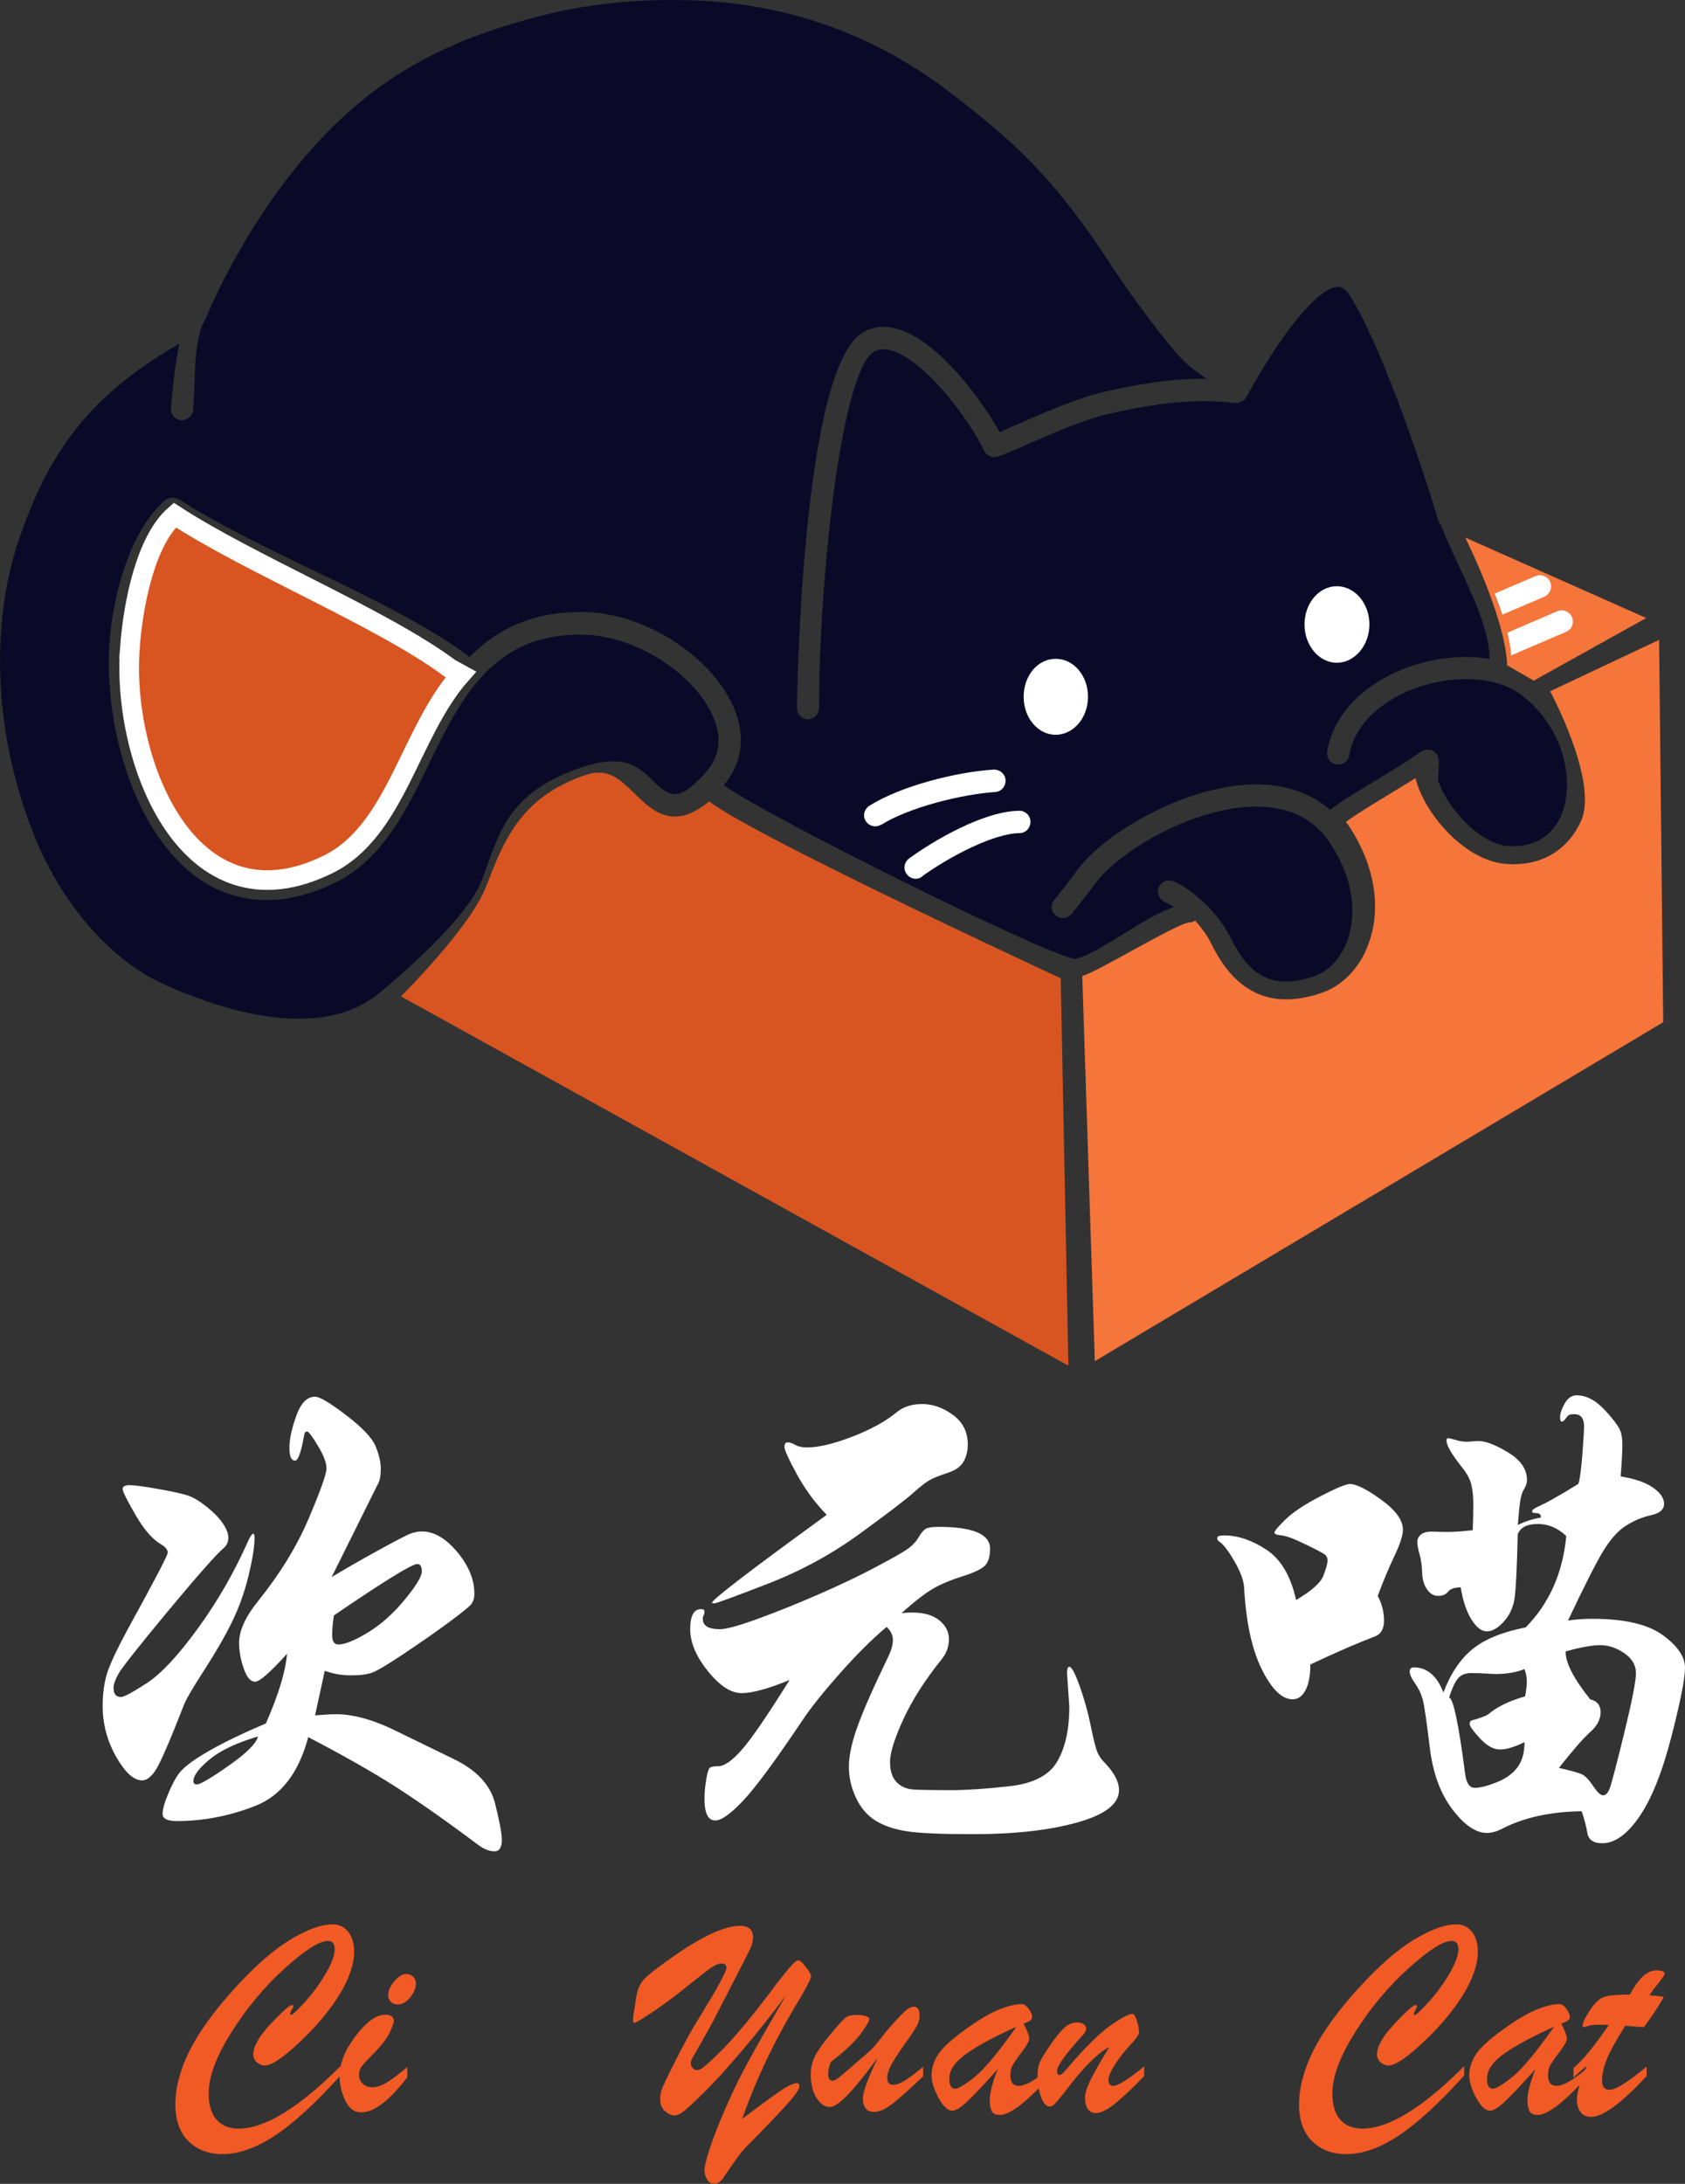 <?xml version="1.0" encoding="UTF-8"?>
<svg id="_图层_1" data-name="图层 1" xmlns="http://www.w3.org/2000/svg" viewBox="0 0 343.52 445.17">
  <rect x="0" y="0" width="343.52" height="445.17" fill="#333333" stroke="none"/>
  <defs>
    <style>
      .cls-1 {
        fill: #f15a24;
      }

      .cls-1, .cls-2, .cls-3, .cls-4, .cls-5 {
        stroke-width: 0px;
      }

      .cls-6 {
        isolation: isolate;
      }

      .cls-7 {
        stroke: #fff;
        stroke-miterlimit: 10;
        stroke-width: 4px;
      }

      .cls-7, .cls-2 {
        fill: #d85521;
      }

      .cls-3 {
        fill: #f5753a;
      }

      .cls-4 {
        fill: #0a0a28;
      }

      .cls-5 {
        fill: #fff;
      }
    </style>
  </defs>
  <path class="cls-3" d="M338.25,130.43l-22.23,10.48s9.9,18.33,6.32,26.42c-2.54,5.66-7.51,8.84-13.75,8.84-.52,0-1.04-.06-1.56-.06-8.72-.69-16.7-10.63-18.37-17.16-.06-.12-.06-.23-.06-.35-1.44.92-3.12,1.91-4.8,2.95-3.52,2.14-7.11,4.28-9.42,6.01.29.35.58.75.81,1.1,5.03,7.74,6.47,16.35,3.87,23.57-1.79,5.08-5.43,8.84-9.94,10.28-2.48.81-4.74,1.21-6.88,1.21-6.47,0-11.56-3.7-15.25-11.27-.92-1.91-2.2-3.52-3.35-4.8-.29.23-.69.4-1.16.4-2.43.06-19.18,10.34-21.78,10.86h-.06l2.56,78.56,115.88-69.09-.84-77.98Z"/>
  <path class="cls-4" d="M33.23,200.56c-10.75-4.91-20.57-16.18-26.23-30.16-8.09-20.05-9.24-42.7-3.06-60.67,5.55-16.06,13.06-28.48,32.64-39.69-.87,4.16-1.33,8.49-1.73,13.12-.12,1.27.81,2.37,2.08,2.48h.17c1.16,0,2.2-.87,2.25-2.08.58-6.64-.01-11.64,1.78-17.07.04-.12,1-2,1-2,0,0,11.03-27.66,32.47-44.66,12.47-9.89,25.39-13.72,32.55-15.78C117.35,1.12,128.04-.2,139.54.02c20.16.35,38.48,6.76,54.31,18.95,12.08,9.3,20.91,16.81,33.05,35.65,2.54,3.93,10.63,15.2,14.44,18.95,1.27,1.27,2.66,2.25,3.99,3.18.23.17.46.29.64.46-7.57-.06-14.68,1.27-20.8,2.66-5.43,1.21-12.36,4.28-17.51,6.53-1.44.64-2.77,1.21-3.87,1.68-3.52-6.36-12.25-18.32-20.45-20.91-2.72-.87-5.26-.69-7.4.58-12.65,7.4-13.46,75.92-13.46,76.61,0,1.27,1.04,2.25,2.25,2.25s2.25-1.04,2.25-2.25c0-26.35,4.51-68.75,11.21-72.68,1.04-.58,2.25-.64,3.76-.17,7.05,2.25,16,14.62,18.66,20.34.46,1.04,1.62,1.56,2.66,1.27,1.21-.35,3.29-1.27,6.18-2.54,4.91-2.14,11.67-5.14,16.7-6.24,7.51-1.73,16.41-3.29,25.71-2.2h.4c.06,0,.12,0,.23-.06.23,0,.46-.12.64-.23.12,0,.17-.06.29-.17.29-.17.52-.46.69-.75,7.4-13.52,14.73-22.36,18.66-22.47.35,0,1.16,0,2.2,1.44,6.01,9.19,14.21,32.64,18.26,46.22.12.35.29.64.52.87.92,2.48,2.2,5.2,3.52,8.03,3,6.41,6.41,13.69,6.41,19.3-7.51-1.27-16.35.52-23.17,4.91-5.55,3.58-9.07,8.55-9.94,13.98-.17,1.27.64,2.43,1.91,2.6,1.27.17,2.43-.64,2.6-1.91.64-4.1,3.47-7.97,7.92-10.86,6.41-4.16,15.2-5.66,21.9-3.87,2.25.58,4.16,1.56,5.78,2.89.4.35.81.69,1.33,1.16,7.57,7.11,8.84,17.22,6.18,23.17-1.91,4.33-5.78,6.41-10.75,6.07-6.18-.52-12.77-8.38-14.27-13.46l.17-3.81c0-.87-.46-1.73-1.27-2.14s-1.79-.29-2.48.23c-1.56,1.21-4.8,3.18-8.2,5.26-3.7,2.25-7.57,4.51-10.05,6.41,0,0-.06.06-.12.17-4.39-3.81-10.34-5.66-17.33-5.14-13.12.87-28.43,9.71-34.03,17.1l-1.39,1.85c-1.21,1.62-1.91,2.54-3.52,4.51-.81.98-.69,2.43.29,3.18.98.81,2.37.69,3.18-.29,1.73-2.08,2.43-3,3.7-4.68l1.39-1.85c4.39-5.84,18.26-14.5,30.74-15.31,6.3-.4,11.32,1.16,14.85,4.8.87.87,1.56,1.73,2.2,2.77,4.28,6.53,5.49,13.69,3.41,19.59-1.33,3.7-3.87,6.47-7.05,7.45-7.86,2.54-12.71.29-16.7-7.8-1.68-3.35-3.99-5.89-5.66-7.45-1.16-1.04-2.25-1.91-3.06-2.48-.98-.69-2.02-1.27-3.06-1.73-1.16-.46-2.48.12-2.95,1.27-.46,1.16.12,2.48,1.27,2.95.58.23,1.21.58,1.85,1.04-3.12,1.04-6.82,3.29-10.69,5.72-3.18,1.96-8.09,4.97-9.71,4.8-6.01-.87-62.74-29.06-71.41-35.36,3.81-4.51,4.56-10.11,1.96-16-4.62-10.46-18.2-19.12-30.39-19.3-9.65-.17-17.33,2.95-23.46,9.24-.12-.17-.23-.29-.35-.4-8.03-6.01-19.99-11.84-31.55-17.39-9.71-4.68-19.7-9.53-27.27-14.44h-.12c-.17-.06-.29-.12-.46-.17-.12,0-.23-.06-.4-.12h-.87c-.12,0-.23.12-.4.17-.17.06-.29.12-.4.23,0,0-.06,0-.12.06-7.28,6.24-10.69,19.53-11.38,28.95-1.21,16.58,4.85,39.17,18.49,48.42,7.92,5.32,17.45,5.55,27.56.58,9.59-4.68,14.44-14.68,19.12-24.27,3-6.18,6.12-12.54,10.4-17.33,5.49-6.18,12.19-9.13,21.15-8.9,10.34.17,22.36,7.74,26.29,16.58,1.91,4.39,1.44,8.2-1.44,11.44-.23.29-.52.58-.75.87l-.4.4c-5.03,5.08-6.7,3.41-10.28-.17-3.18-3.18-6.85-4.55-14.3-1.95-15.08,5.26-16.42,13.64-20,23-3.41,8.84-21,23-21,23-11,9-29.28,4.71-44.19-2.11l.29.17Z"/>
  <g>
    <path class="cls-2" d="M81.74,203.1s14.16-13.98,17.39-22.47c3.58-9.24,6.93-18.03,20.05-22.59,4.51-1.56,6.82.4,10.23,3.76,3.35,3.29,7.8,7.74,15.14,1.56,9.82,7.45,71.7,36.05,71.7,36.05l1.56,78.98-136.06-75.28Z"/>
    <path class="cls-7" d="M26.47,132.16c.69-9.53,3.38-22.13,9.16-27.16,15.77,10.23,42.37,21.03,56.13,31.26l2.2,1.21c-10.52,11.9-13.17,31.95-27.15,38.77-28.43,13.92-42.06-21.2-40.33-44.08Z"/>
  </g>
  <path class="cls-3" d="M307.19,135.57s.06-.23.06-.35c-.58-9.88-8.55-25.65-8.55-25.65l36.92,16.41-22.94,12.77-5.49-3.18Z"/>
  <g>
    <g>
      <path class="cls-5" d="M187.95,178.67c6.01-4.33,14.79-8.78,19.88-8.84,1.27,0,2.25-1.04,2.25-2.31s-1.04-2.25-2.25-2.25h0c-7.28.06-17.56,6.12-22.47,9.71-1.04.75-1.27,2.2-.52,3.18.46.64,1.16.98,1.85.98.46,0,.92-.17,1.33-.46h-.06Z"/>
      <path class="cls-5" d="M179.63,168.15c5.66-3.58,16.47-6.24,23.23-6.7,1.27-.06,2.2-1.16,2.14-2.43s-1.21-2.2-2.43-2.14c-7.51.46-19.01,3.35-25.36,7.4-1.04.69-1.39,2.08-.69,3.12.46.69,1.16,1.04,1.91,1.04.46,0,.87-.12,1.21-.35v.06Z"/>
      <path class="cls-5" d="M221.81,142.04c0-4.28-2.89-7.74-6.59-7.74s-6.53,3.47-6.53,7.74,2.89,7.74,6.53,7.74,6.59-3.47,6.59-7.74Z"/>
      <path class="cls-5" d="M279.18,127.3c0-4.33-3-7.8-6.64-7.8s-6.59,3.47-6.59,7.8,3,7.8,6.59,7.8,6.64-3.47,6.64-7.8Z"/>
    </g>
    <g>
      <path class="cls-5" d="M314.83,121.64c1.16-.52,1.68-1.85,1.21-3s-1.85-1.68-3-1.21l-8.32,3.58c.58,1.39,1.1,2.83,1.56,4.28,0,0,8.55-3.64,8.55-3.64Z"/>
      <path class="cls-5" d="M320.49,125.8c-.52-1.16-1.85-1.68-3-1.21l-10.17,4.39c.4,1.68.69,3.24.75,4.62l11.21-4.8c1.16-.46,1.68-1.79,1.21-2.95v-.06Z"/>
    </g>
  </g>
  <g class="cls-6">
    <g class="cls-6">
      <path class="cls-1" d="M69.41,421.23v1.86c-5.16,5.71-9.64,9.8-13.42,12.29-3.79,2.48-7.33,3.73-10.63,3.73-2.83,0-5.15-.87-6.93-2.62-1.79-1.75-2.68-4.27-2.68-7.57s.98-7.11,2.94-10.98c1.96-3.86,5.02-8.08,9.17-12.64,4.15-4.56,7.94-7.87,11.36-9.93,3.42-2.06,6.27-3.09,8.56-3.09,1.36,0,2.44.51,3.23,1.54.79,1.03,1.19,2.36,1.19,3.99,0,2.56-.97,5.45-2.91,8.65-1.94,3.2-4.63,6.44-8.07,9.7-3.44,3.26-5.85,4.89-7.25,4.89-.5,0-1.02-.2-1.54-.61-.52-.41-.79-.96-.79-1.66,0-1.63,1.19-3.72,3.58-6.26,2.39-2.54,3.83-3.81,4.34-3.81.15,0,.23.08.23.23,0,.19-.12.47-.35.81-.19.43-.29.7-.29.82s.06.17.17.17c.31,0,1.27-.89,2.88-2.68,1.61-1.79,3.02-3.71,4.22-5.77,1.2-2.06,1.81-3.71,1.81-4.95,0-1.13-.47-1.69-1.4-1.69-1.71,0-4.61,1.84-8.71,5.53-4.1,3.69-7.72,8.01-10.86,12.96s-4.72,9.15-4.72,12.61c0,2.33.53,4.11,1.6,5.33,1.07,1.22,2.57,1.83,4.51,1.83,5.36,0,12.27-4.23,20.73-12.7Z"/>
      <path class="cls-1" d="M83.04,421.35v2.1c-3.69,4.78-6.81,7.16-9.38,7.16-1.44,0-2.53-.82-3.29-2.45-.76-1.63-1.14-3.26-1.14-4.89,0-2.64,1.1-5.4,3.29-8.27,2.19-2.87,4.2-4.31,6.03-4.31,1.16,0,1.75.45,1.75,1.34,0,.31-.29,1.09-.87,2.33-.58,1.24-1.75,2.74-3.49,4.48-1.28,1.28-2.06,2.14-2.33,2.56-.27.43-.41.95-.41,1.57,0,.7.25,1.29.76,1.78.5.49,1.17.73,1.98.73.89,0,1.89-.34,3-1.02s2.48-1.72,4.11-3.12ZM81.06,408.59c-.58,0-1.05-.18-1.4-.55-.35-.37-.52-.82-.52-1.37,0-.85.41-1.78,1.22-2.77s1.63-1.49,2.45-1.49c.58,0,1.06.18,1.43.55.37.37.55.84.55,1.43,0,.85-.38,1.77-1.14,2.74-.76.97-1.62,1.46-2.59,1.46Z"/>
    </g>
  </g>
  <g class="cls-6">
    <g class="cls-6">
      <path class="cls-5" d="M51.89,313.58c0,1.71-.41,4.25-1.22,7.62s-1.96,6.56-3.43,9.55c-1.48,2.99-3.4,6.31-5.76,9.95-2.37,3.65-3.75,6.05-4.13,7.22-2.79,7.14-4.66,11.43-5.59,12.86-.93,1.44-1.86,2.15-2.79,2.15-1.71,0-3.47-1.61-5.3-4.83-1.82-3.22-2.74-6.65-2.74-10.3,0-2.4.27-4.54.81-6.4.54-1.86,1.94-4.89,4.19-9.08,5.51-10.01,8.27-15.29,8.27-15.83s-.43-1.09-1.28-1.63c-1.79-1.01-3.55-3.03-5.3-6.05-1.75-3.03-2.62-4.79-2.62-5.3s.48-.76,1.46-.76,2.97.27,6,.81c3.03.54,5.06,1.01,6.11,1.4,1.05.39,2.27,1.15,3.67,2.27,1.4,1.13,2.46,2.23,3.2,3.32.74,1.09,1.11,2.06,1.11,2.91s-.31,1.55-.93,2.09c-1.55,1.32-5.35,5.63-11.41,12.92-6.05,7.3-9.41,11.55-10.07,12.75-.66,1.2-.99,2.15-.99,2.85,0,1.24.5,1.86,1.51,1.86.62,0,2.39-.95,5.3-2.85,2.91-1.9,6.38-5.63,10.42-11.18,4.03-5.55,7.49-11.58,10.36-18.1.39-.77.68-1.16.87-1.16s.29.31.29.93ZM64.23,349.67c1.94-.16,3.38-.23,4.31-.23,3.26,0,6.99.97,11.18,2.91l12.92,6.29c4.58,2.25,7.33,5.22,8.27,8.91.93,3.69,1.4,6.19,1.4,7.51,0,1.55-.51,2.33-1.51,2.33s-2.1-.43-3.26-1.28c-6.75-5.05-12.44-9.04-17.06-11.99-4.62-2.95-10.5-6.29-17.64-10.01-1.94,7.3-5.55,11.97-10.83,14.03-5.28,2.06-10.59,3.08-15.95,3.08-1.94,0-2.91-.49-2.91-1.46s.41-2.41,1.22-4.31c.81-1.9,1.57-3.28,2.27-4.13.7-.85,1.84-1.8,3.43-2.85,1.59-1.05,3.53-2.15,5.82-3.32,2.29-1.16,5.06-2.45,8.32-3.84,2.56-5.82,4-10.55,4.31-14.2-3.42,3.8-5.59,5.7-6.52,5.7s-1.71-.91-2.33-2.74c-.62-1.82-.93-3.55-.93-5.18,0-2.48,1.32-5.36,3.96-8.62,4.42-5.51,7.84-11.1,10.25-16.76,2.4-5.66,3.61-9.06,3.61-10.19s-.58-2.66-1.75-4.6c-1.16-1.94-1.9-2.91-2.21-2.91s-.51.23-.58.7c-.62,3.49-1.24,5.24-1.86,5.24-.78,0-1.16-.87-1.16-2.62s.47-3.92,1.4-6.52c.93-2.6,2.21-3.9,3.84-3.9.93,0,3.04,1.26,6.34,3.78,3.3,2.52,5.3,4.64,6,6.34.7,1.71,1.05,3.22,1.05,4.54s-.16,2.29-.47,2.91l-9.55,19.21c2.56-1.55,5.7-3.36,9.43-5.41,3.73-2.06,5.98-3.22,6.75-3.49.77-.27,1.51-.41,2.21-.41,2.48,0,4.89,1.4,7.22,4.19,2.33,2.79,3.49,5.63,3.49,8.5,0,.93-.23,1.67-.7,2.21-.47.54-1.96,1.75-4.48,3.61-2.52,1.86-5.49,3.94-8.91,6.23-3.42,2.29-5.65,3.63-6.69,4.02-1.05.39-2.5.58-4.37.58s-3.65-.31-5.35-.93l-1.98,9.08ZM52.59,353.97c-4.42,1.32-7.72,2.89-9.9,4.71-2.17,1.82-3.26,3.28-3.26,4.37,0,.47.23.7.7.7.7,0,2.87-1.28,6.52-3.84,3.65-2.56,5.63-4.54,5.94-5.94ZM68.07,329.29c-.23,1.47-.35,2.83-.35,4.07s.43,1.86,1.28,1.86c1.32,0,3.32-.81,6-2.44s5.18-3.86,7.51-6.69c2.33-2.83,3.49-4.75,3.49-5.76s-.31-1.51-.93-1.51c-1.09,0-6.75,3.49-17,10.48Z"/>
      <path class="cls-5" d="M183.79,328.83c.77-.08,1.51-.12,2.21-.12,2.33,0,4.15.52,5.47,1.57,1.32,1.05,1.98,2.33,1.98,3.84s-.47,2.85-1.4,4.02c-3.49,4.35-6.13,8.48-7.92,12.4-1.79,3.92-2.68,6.79-2.68,8.62s.45,3.2,1.34,4.13c.89.93,2.09,1.44,3.61,1.51,1.51.08,3.94.12,7.28.12s7.41-.27,12.22-.82c4.81-.54,8.03-2.23,9.66-5.06,1.63-2.83,2.44-6.54,2.44-11.12l-.46-6.87c0-.85.15-1.28.46-1.28.47,0,1.17,1.3,2.1,3.9.93,2.6,1.67,5.22,2.21,7.86.54,2.64.97,4.41,1.28,5.3.31.89.85,1.73,1.63,2.5,1.94,2.02,2.91,3.88,2.91,5.59,0,2.79-2.83,4.99-8.5,6.58-5.67,1.59-12.77,2.39-21.3,2.39-6.36,0-10.83-.19-13.39-.58-2.56-.39-4.7-1.11-6.4-2.15-1.71-1.05-3.05-2.6-4.02-4.66-.97-2.06-1.46-4.17-1.46-6.34s.56-4.85,1.69-8.03c1.12-3.18,3.2-7.92,6.23-14.2.7-1.4,1.05-2.6,1.05-3.61s-.43-1.9-1.28-2.68c-2.95,2.48-6.09,5.61-9.43,9.37-3.34,3.77-5.82,6.85-7.45,9.26-5.67,8.46-9.78,14.05-12.34,16.76s-4.46,4.07-5.7,4.07c-1.48,0-2.21-1.48-2.21-4.42,0-1.24.12-2.54.35-3.9.23-1.36.47-2.15.7-2.39.23-.23.81-.35,1.75-.35,1.24,0,2.85-1.12,4.83-3.38,1.98-2.25,5.22-6.99,9.72-14.2-4.35,1.79-7.61,2.68-9.78,2.68s-4.46-1.49-6.87-4.48c-2.41-2.99-3.61-5.84-3.61-8.56s.74-4.08,2.21-4.08c.47,0,.7.16.7.47s-.06.56-.17.76c-.12.19-.17.45-.17.76,0,1.4,1.16,2.1,3.49,2.1,1.24,0,3.74-.68,7.51-2.04,3.76-1.36,7.88-3.01,12.34-4.95,4.46-1.94,8.38-3.8,11.76-5.59,3.38-1.79,5.57-3.03,6.58-3.73,1.01-.7,1.78-1.51,2.33-2.45.54-.93,1.05-1.51,1.51-1.75.47-.23,1.32-.35,2.56-.35,6.98,0,10.48,1.48,10.48,4.42,0,1.63-.35,2.79-1.05,3.49s-2.21,1.42-4.54,2.15c-2.33.74-4.29,1.55-5.88,2.45-1.59.89-3.78,2.58-6.58,5.06ZM168.54,308.8c-2.41-2.48-4.44-5.26-6.11-8.32-1.67-3.06-2.5-4.91-2.5-5.53s.21-.93.64-.93.95.17,1.57.52c.62.35,1.4.52,2.33.52,2.4,0,5.51-.74,9.31-2.21,3.8-1.47,6.83-3.14,9.08-5.01,1.32-1.09,3.04-1.63,5.18-1.63s4.21.74,6.23,2.21c2.02,1.47,3.03,3.49,3.03,6.05,0,1.32-.29,2.48-.87,3.49-.58,1.01-1.65,1.77-3.2,2.27-1.55.51-2.74.97-3.55,1.4-.81.43-1.98,1.32-3.49,2.68-1.51,1.36-5.14,4.13-10.89,8.32-5.74,4.19-12.03,7.61-18.86,10.25-6.83,2.64-10.42,3.96-10.77,3.96s-.52-.04-.52-.12c0-.62,7.8-6.6,23.4-17.93Z"/>
      <path class="cls-5" d="M264.24,326.15c3.18-1.86,5.04-3.53,5.59-5.01.54-1.47.82-2.48.82-3.03s-.21-.97-.64-1.28c-.43-.31-1.77-1.01-4.02-2.1-2.25-1.09-3.84-1.67-4.77-1.75-.93-.08-1.4-.27-1.4-.58s.76-1.2,2.27-2.68c1.51-1.47,3.88-3.04,7.1-4.71,3.22-1.67,5.22-2.5,6-2.5,1.32,0,3.45,1.07,6.4,3.2,2.95,2.14,4.42,4.17,4.42,6.11,0,1.16-.58,2.97-1.75,5.41-1.16,2.44-2.29,5.14-3.38,8.09.85,1.63,1.28,3.3,1.28,5.01s-.62,2.79-1.86,3.26c-3.49,1.32-7.88,3.22-13.16,5.71,0,2.25-.33,4-.99,5.24-.66,1.24-1.53,1.86-2.62,1.86-2.17,0-4.27-2.04-6.29-6.11-2.02-4.07-3.22-9.64-3.61-16.71-.08-1.4-.72-3.14-1.92-5.24-1.21-2.09-2.23-3.45-3.09-4.07-.31-.15-.46-.41-.46-.76s.46-.52,1.4-.52c2.79,0,5.67.97,8.62,2.91,2.95,1.94,4.97,5.36,6.05,10.25ZM319.65,330.34c1.55-.23,3.22-.35,5.01-.35,6.52,0,11.29,1.11,14.32,3.32,3.03,2.21,4.54,4.42,4.54,6.64s-.93,6.93-2.79,14.14-4.04,12.63-6.52,16.24c-2.48,3.61-5.01,5.41-7.57,5.41-1.79,0-2.79-.7-3.03-2.1-.23-1.4-.62-2.87-1.16-4.42-6.29.08-11.64,1.24-16.07,3.49-1.16.62-2.25.93-3.26.93-2.25,0-4.6-1.61-7.04-4.83-2.45-3.22-3.98-7.43-4.6-12.63-.62-5.2-1.09-8.4-1.4-9.6-.31-1.2-.83-2.33-1.57-3.38-.74-1.05-1.11-1.86-1.11-2.44s.27-.87.82-.87c2.72,0,4.73,1.71,6.05,5.12,1.47-3.88,3.45-6.83,5.94-8.85,2.48-2.02,6.09-3.49,10.83-4.42,4.81-4.89,7.57-11.1,8.27-18.63-1.71-1.63-3.65-2.45-5.82-2.45s-3.53.7-4.07,2.1c-.16,6.75-.37,11.08-.64,12.98-.27,1.9-1.01,3.51-2.21,4.83-1.2,1.32-2.35,1.98-3.43,1.98s-2.14-.79-3.14-2.39c-1.01-1.59-1.75-3.78-2.21-6.58-1.24,0-2.09.29-2.56.87s-1.15.87-2.04.87-1.65-.45-2.27-1.34c-.62-.89-.95-2.02-.99-3.38-.04-1.36-.21-2.6-.52-3.73-.31-1.12-.47-1.98-.47-2.56s.25-1.09.76-1.51c.5-.43,1.3-.62,2.39-.58,1.09.04,2.17.06,3.26.06s2.72-.12,4.89-.35c.08-2.02.12-3.8.12-5.36s-.14-2.87-.41-3.96c-.27-1.09-.87-2.21-1.8-3.38-2.17-2.72-3.26-4.58-3.26-5.59,0-.31.12-.47.35-.47s.79.14,1.69.41c.89.27,1.76.37,2.62.29.85-.08,1.47-.12,1.86-.12,1.47,0,3.49.78,6.05,2.33,2.56,1.55,3.84,3.42,3.84,5.59,0,.62-.19,1.24-.58,1.86-.39.62-.66,1.48-.81,2.56-.16,1.09-.31,2.68-.47,4.77,1.4-.7,2.95-1.2,4.66-1.51.16-.62-.27-.93-1.28-.93-.31,0-.47-.12-.47-.35s.31-.5.93-.82c1.94-.85,4.77-2.44,8.5-4.77.31-.93.58-2.97.82-6.11.23-3.14.35-4.99.35-5.53,0-1.71-.66-2.56-1.98-2.56-.54,0-.91.06-1.11.17-.19.12-.43.37-.7.76-.27.39-.52.58-.76.58s-.35-.33-.35-.99.31-1.55.93-2.68c.62-1.12,1.44-1.69,2.45-1.69s2.02.27,3.03.82c1.01.54,2.11,1.5,3.32,2.85,1.2,1.36,2,2.43,2.39,3.2.39.78.58,1.84.58,3.2s-.12,3.51-.35,6.46c2.87.47,5.06,1.22,6.58,2.27,1.51,1.05,2.27,2.15,2.27,3.32s-.89,1.94-2.68,2.33c-1.79.39-3.49,1.11-5.12,2.15s-3.18,2.79-4.66,5.24c-1.47,2.45-3.84,7.12-7.1,14.03ZM310.92,345.82c.23-1.24.35-2.27.35-3.08s-.16-1.65-.47-2.5c-2.17.85-4.66,1.16-7.45.93-1.09-.08-2.23-.12-3.43-.12s-2.12.39-2.74,1.16c-.62.78-1.2,2.06-1.75,3.84.85.16,1.94,5.32,3.26,15.48.23,1.94.89,2.91,1.98,2.91s2.56-.37,4.42-1.11c1.86-.74,3.28-1.75,4.25-3.03.97-1.28,1.46-3.01,1.46-5.18-2.02,1.01-3.69,1.51-5.01,1.51s-2.68-.76-4.07-2.27c-1.4-1.51-2.1-2.48-2.1-2.91s.15-.68.47-.76c1.71-.47,2.83-.89,3.38-1.28,1.71-1.47,4.19-2.68,7.45-3.61ZM317.79,360.38c2.4.54,3.96.97,4.66,1.28.7.31,1.47,1.11,2.33,2.39.85,1.28,1.53,1.92,2.04,1.92s.93-.41,1.28-1.22c.35-.82,1.34-4.56,2.97-11.23,1.63-6.67,2.45-10.83,2.45-12.46s-.8-2.99-2.39-4.07c-1.59-1.09-3.22-1.63-4.89-1.63s-4.02.43-7.04,1.28c-.08,2.25,1.59,5.51,5.01,9.78,1.4.31,2.1,1.18,2.1,2.62s-.7,2.78-2.1,4.02c-1.4,1.24-3.53,3.69-6.4,7.33Z"/>
    </g>
  </g>
  <g class="cls-6">
    <g class="cls-6">
      <path class="cls-1" d="M129.18,410.52l.52-3.32c.23-1.59.78-2.84,1.63-3.76.85-.91,2.82-2.45,5.91-4.6,3.09-2.16,5.75-3.74,7.98-4.75,2.23-1.01,4.11-1.51,5.62-1.51,1.79,0,2.68.78,2.68,2.33,0,.85-.29,1.84-.87,2.97l-2.8,5.47c-2.02,3.92-3.43,6.65-4.22,8.18-.8,1.53-1.75,3.25-2.85,5.15-1.11,1.9-1.71,2.98-1.81,3.23-.1.25-.15.5-.15.73,0,.27.13.56.38.87.25.31.53.47.84.47s.65-.11,1.02-.32c.37-.21,1.4-1.13,3.09-2.74,1.69-1.61,3.6-3.71,5.74-6.29,2.13-2.58,4.17-5.19,6.12-7.83,1.82-2.37,3.01-3.82,3.55-4.37.54-.54.95-.82,1.22-.82s.64.29,1.11.87l.7.87c.5.66.76,1.18.76,1.57,0,.35-.7,1.75-2.1,4.19-5.01,8.15-8.99,16.42-11.94,24.81,4.74-3.57,7.65-5.68,8.74-6.32,1.09-.64,1.86-.96,2.33-.96.39,0,.58.17.58.52,0,.5-.37,1.22-1.11,2.16-.74.93-2.19,2.54-4.37,4.83-2.68,2.8-4.46,4.62-5.33,5.47-.87.85-2.38,2.87-4.51,6.06-.58.97-1.26,1.46-2.04,1.46-.62,0-1.11-.29-1.46-.87-.35-.58-.52-1.22-.52-1.92,0-.74.37-2.22,1.11-4.46.74-2.23,1.73-4.79,2.97-7.66,1.24-2.87,2.52-5.57,3.84-8.09,1.32-2.52,3.26-6,5.82-10.42l2.85-4.95c-2.87,3.88-5.86,7.65-8.97,11.3-3.11,3.65-5.71,6.5-7.8,8.56-2.1,2.06-3.49,3.34-4.16,3.84-.68.5-1.25.76-1.72.76-.62,0-1.27-.28-1.95-.84-.68-.56-1.02-1.43-1.02-2.59,0-.47.09-1.02.26-1.66s1.15-2.7,2.91-6.17c1.77-3.47,3.12-5.97,4.05-7.48,4.19-6.75,6.29-10.54,6.29-11.36,0-.58-.33-.87-.99-.87-.62,0-1.36.3-2.21.9-.85.6-3.05,2.32-6.58,5.15-1.94,1.51-3.86,2.9-5.77,4.16s-2.97,1.89-3.2,1.89c-.19,0-.29-.17-.29-.52,0-.27.04-.72.12-1.34Z"/>
      <path class="cls-1" d="M178.98,419.43c-2.83,3.81-4.98,6.44-6.44,7.89s-2.57,2.18-3.35,2.18c-1.05,0-1.96-.62-2.74-1.86-.78-1.24-1.16-2.83-1.16-4.78,0-1.28.27-2.48.81-3.61.54-1.13,1.67-2.72,3.38-4.78,1.71-2.06,2.8-3.19,3.26-3.41.47-.21,1.13-.32,1.98-.32.7,0,1.29.08,1.78.23.48.16.73.35.73.58,0,.43-.59,1.45-1.78,3.06-1.19,1.61-3.21,3.52-6.09,5.74-.35.97-.52,1.79-.52,2.45,0,.89.29,1.34.87,1.34.19,0,.43-.07.7-.2.27-.14,1.28-.96,3.03-2.48l3.61-3.14c.66-.54,1.49-1.48,2.5-2.8,1.09-1.4,2.19-2.7,3.32-3.9,1.13-1.2,1.89-1.93,2.3-2.18.41-.25.81-.38,1.19-.38.74,0,1.11.6,1.11,1.81,0,.78-.21,1.53-.64,2.27-.04.04-.14.2-.29.47-.43.7-.8,1.26-1.11,1.69-1.55,2.14-2.7,3.83-3.44,5.1-.74,1.26-1.11,2.3-1.11,3.12,0,.97.39,1.46,1.16,1.46.62,0,1.36-.24,2.21-.73.85-.49,2.17-1.46,3.96-2.94v1.92c-2.8,2.68-4.9,4.56-6.32,5.65-1.42,1.09-2.65,1.63-3.7,1.63-1.51,0-2.27-.95-2.27-2.85,0-1.24,1.01-3.98,3.03-8.21Z"/>
      <path class="cls-1" d="M203.44,421.75c-2.99,3.34-5.12,5.59-6.38,6.76-1.26,1.17-2.24,1.75-2.94,1.75-.89,0-1.81-.86-2.77-2.59-.95-1.73-1.43-3.29-1.43-4.69s.45-2.83,1.34-4.19c.89-1.36,2.69-3.02,5.39-4.98,2.7-1.96,4.99-3.33,6.87-4.11,1.88-.78,3.48-1.17,4.8-1.17.46,0,.93.32,1.4.96s.7,1.21.7,1.72-.58.93-1.75,1.28c.78,1.51,1.16,2.54,1.16,3.09,0,.47-.47,1.32-1.4,2.56-1.09,1.44-1.77,2.42-2.04,2.94-.27.52-.41,1.17-.41,1.95,0,1.44.56,2.16,1.69,2.16,1.47,0,3.63-1.26,6.46-3.79v1.75c-4.78,5.32-8.21,7.98-10.31,7.98-.82,0-1.36-.26-1.63-.79-.27-.52-.41-1.29-.41-2.3,0-1.4.54-3.49,1.63-6.29ZM207.22,413.14c-4.39,1.98-7.77,3.8-10.13,5.45-2.37,1.65-3.55,3.37-3.55,5.15,0,1.36.39,2.04,1.16,2.04.66,0,1.98-.79,3.96-2.36s4.83-5,8.56-10.28Z"/>
      <path class="cls-1" d="M226.15,417.27c-2.49,1.32-5.53,4.41-9.14,9.26-1.09,1.36-1.78,2.17-2.07,2.45-.29.27-.61.41-.96.41-.7,0-1.28-.64-1.75-1.92-.46-1.28-.7-2.72-.7-4.31,0-1.05.13-1.91.38-2.59.25-.68.96-1.87,2.13-3.58,1.17-1.71,2.15-2.92,2.94-3.64.8-.72,1.68-1.08,2.65-1.08.54,0,.98.13,1.31.38.33.25.5.55.5.9s-.16.7-.47,1.05l-.99,1.11c-2.99,3.34-4.48,5.5-4.48,6.46,0,.54.17.82.52.82.27,0,.72-.37,1.34-1.11,3.73-4.39,6.73-7.38,9-8.97s3.78-2.39,4.51-2.39c.31,0,.61.47.9,1.4s.44,1.73.44,2.39c0,.39-.41,1.03-1.22,1.92-1.55,1.67-2.78,3.2-3.67,4.6-.89,1.4-1.34,2.45-1.34,3.15,0,.82.33,1.22.99,1.22.93,0,3.03-1.32,6.29-3.96v1.98c-2.17,2.25-4.1,4.07-5.77,5.45-1.67,1.38-3.03,2.07-4.08,2.07-.74,0-1.29-.29-1.66-.87-.37-.58-.55-1.32-.55-2.21s.36-2.09,1.08-3.58c.72-1.49,2.01-3.76,3.87-6.78Z"/>
    </g>
  </g>
  <g class="cls-6">
    <g class="cls-6">
      <path class="cls-1" d="M298.5,421.23v1.86c-5.16,5.71-9.64,9.8-13.42,12.29s-7.33,3.73-10.63,3.73c-2.83,0-5.14-.87-6.93-2.62-1.79-1.75-2.68-4.27-2.68-7.57s.98-7.11,2.94-10.98c1.96-3.86,5.02-8.08,9.17-12.64,4.15-4.56,7.94-7.87,11.36-9.93,3.42-2.06,6.27-3.09,8.56-3.09,1.36,0,2.44.51,3.23,1.54.79,1.03,1.19,2.36,1.19,3.99,0,2.56-.97,5.45-2.91,8.65s-4.63,6.44-8.07,9.7c-3.44,3.26-5.85,4.89-7.25,4.89-.5,0-1.02-.2-1.54-.61-.52-.41-.79-.96-.79-1.66,0-1.63,1.2-3.72,3.58-6.26,2.39-2.54,3.83-3.81,4.34-3.81.15,0,.23.08.23.23,0,.19-.12.47-.35.81-.2.43-.29.7-.29.82s.06.17.17.17c.31,0,1.27-.89,2.88-2.68,1.61-1.79,3.02-3.71,4.22-5.77,1.2-2.06,1.81-3.71,1.81-4.95,0-1.13-.47-1.69-1.4-1.69-1.71,0-4.61,1.84-8.71,5.53-4.1,3.69-7.72,8.01-10.86,12.96s-4.72,9.15-4.72,12.61c0,2.33.53,4.11,1.6,5.33,1.07,1.22,2.57,1.83,4.51,1.83,5.36,0,12.27-4.23,20.73-12.7Z"/>
      <path class="cls-1" d="M313.06,421.75c-2.99,3.34-5.12,5.59-6.38,6.76-1.26,1.17-2.24,1.75-2.94,1.75-.89,0-1.81-.86-2.77-2.59-.95-1.73-1.43-3.29-1.43-4.69s.45-2.83,1.34-4.19c.89-1.36,2.69-3.02,5.39-4.98,2.7-1.96,4.99-3.33,6.87-4.11,1.88-.78,3.48-1.17,4.8-1.17.46,0,.93.32,1.4.96s.7,1.21.7,1.72-.58.93-1.75,1.28c.78,1.51,1.16,2.54,1.16,3.09,0,.47-.47,1.32-1.4,2.56-1.09,1.44-1.77,2.42-2.04,2.94-.27.52-.41,1.17-.41,1.95,0,1.44.56,2.16,1.69,2.16,1.47,0,3.63-1.26,6.46-3.79v1.75c-4.78,5.32-8.21,7.98-10.31,7.98-.82,0-1.36-.26-1.63-.79-.27-.52-.41-1.29-.41-2.3,0-1.4.54-3.49,1.63-6.29ZM316.84,413.14c-4.39,1.98-7.77,3.8-10.13,5.45-2.37,1.65-3.55,3.37-3.55,5.15,0,1.36.39,2.04,1.16,2.04.66,0,1.98-.79,3.96-2.36s4.83-5,8.56-10.28Z"/>
      <path class="cls-1" d="M332.27,406.61c.93-1.71,1.83-2.96,2.68-3.76s1.81-1.19,2.85-1.19,1.57.23,1.57.7c0,.19-.41.82-1.22,1.86-.7.82-1.32,1.65-1.86,2.5,1.44.12,2.41.23,2.91.35-1.13,2.02-2.49,4.08-4.08,6.17l-3.79-.29c-1.83,2.91-3.07,5.16-3.73,6.76-.66,1.59-.99,3.09-.99,4.48,0,1.2.52,1.81,1.57,1.81,1.2,0,3.71-1.57,7.51-4.72v1.92c-5.12,5.55-8.91,8.33-11.36,8.33-.93,0-1.64-.34-2.12-1.02-.49-.68-.73-1.49-.73-2.42,0-1.59.68-3.92,2.04-6.99-1.01.82-1.92,1.63-2.74,2.45v-1.98c1.86-1.55,4.27-4.48,7.22-8.79-2.17-.12-3.61-.04-4.31.23-.46.16-.76.23-.87.23s-.17-.12-.17-.35c0-.58.5-1.63,1.51-3.15,1.01-1.51,2-2.42,2.97-2.71.97-.29,2.68-.44,5.12-.44Z"/>
    </g>
  </g>
</svg>